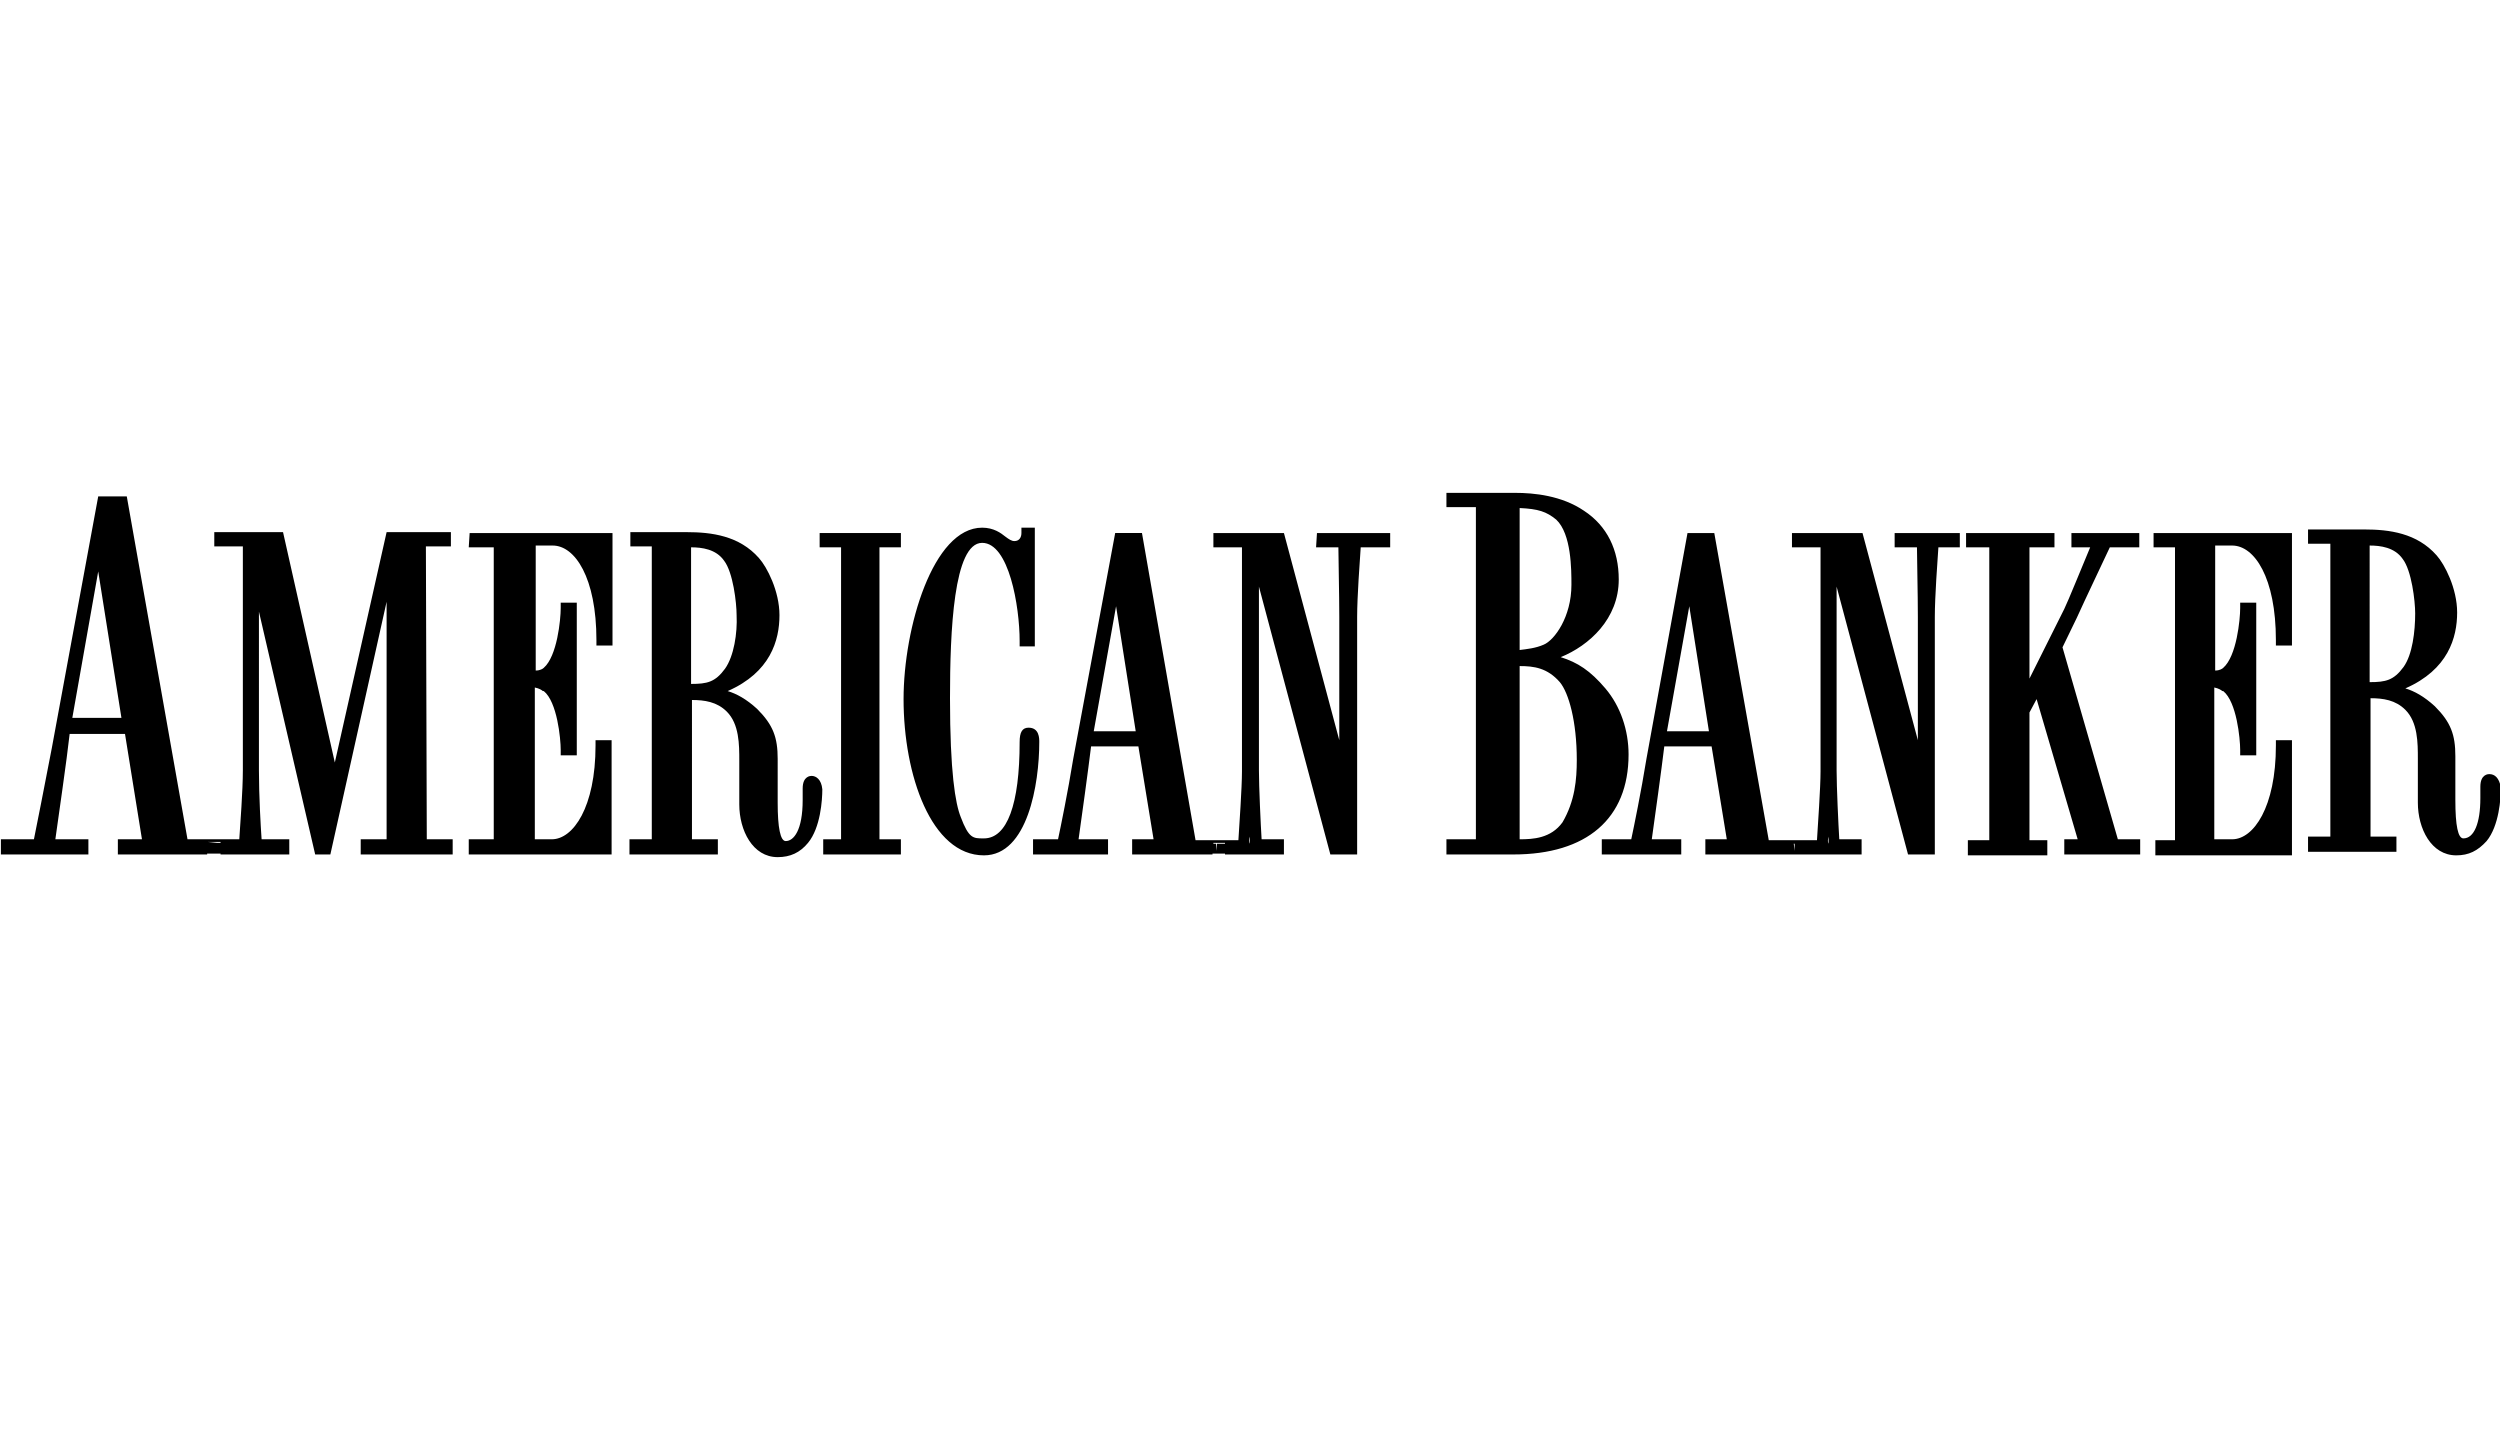 <?xml version="1.0" encoding="UTF-8"?> <svg xmlns="http://www.w3.org/2000/svg" xmlns:xlink="http://www.w3.org/1999/xlink" version="1.1" id="Layer_1" x="0px" y="0px" viewBox="0 -55 280 160" style="enable-background:new 0 0 280 41;" xml:space="preserve"> <title>American Banker</title> <g> <path d="M47.7,6.2h2.8V4.6h-7.2l-5.8,25.8L31.7,4.6H24v1.6h3.2v25.1c0,2.2-0.3,6.2-0.4,7.7h-3.5l0,0H21L14.2,0.6H11L5.8,28.8 C5,33,4.1,37.5,3.8,39H0.1v1.7h9.8V39H6.2c0.3-2.2,1.3-9,1.6-11.8H14L15.9,39h-2.7v1.7h11.5l0,0h-1.5v-0.1h1.5v0.1h7.7V39h-3.1 c-0.1-1.4-0.3-4.9-0.3-7.7V13.5l6.3,27.2H37l6.3-28.3V39h-2.9v1.7h10.3V39h-2.9L47.7,6.2L47.7,6.2z M23.3,39.3h1l0,0h0.4v0.1h-0.4 l0,0L23.3,39.3L23.3,39.3z M8.1,25.4L11,9l2.6,16.4H8.1z M52.5,6.3h2.8V39h-2.8v1.7h16V27.9h-1.8v0.6c0,6.9-2.5,10.5-4.9,10.5h-1.9 V22c0.5,0.1,0.8,0.3,0.9,0.4h0.1c1.5,1.2,1.9,5.3,1.9,6.6v0.6h1.8V12.5h-1.8v0.6c0,1.3-0.4,5.4-1.9,6.7l0,0 c-0.1,0.1-0.4,0.3-0.9,0.3v-14h1.9c2.5,0,4.9,3.6,4.9,10.6v0.6h1.8V4.7h-16L52.5,6.3L52.5,6.3z M90.9,31.9c-0.1,0-1,0-1,1.4v1.3 c0,3.4-1,4.6-1.9,4.6c-0.6,0-0.9-1.5-0.9-4.3V30c0-2.4-0.5-3.8-2.3-5.6c-1.2-1.1-2.3-1.7-3.3-2c4.8-2.1,5.8-5.7,5.8-8.5 c0-2.7-1.4-5.4-2.3-6.4c-2.2-2.5-5.3-2.9-8.1-2.9h-6.3v1.6H73V39h-2.5v1.7h9.9V39h-2.9V23.4c1.4,0,2.8,0.2,3.9,1.3 c1.4,1.4,1.4,3.7,1.4,5.5v4.9c0,2.9,1.5,5.9,4.3,5.9c1.4,0,2.5-0.5,3.4-1.6c1.4-1.7,1.6-4.8,1.6-6C92,32.3,91.4,31.9,90.9,31.9z M81.2,19.9c-1.1,1.5-2,1.7-3.8,1.7V6.3c1.2,0,2.8,0.2,3.7,1.5c1,1.3,1.4,4.7,1.4,6.1C82.6,15.9,82.2,18.5,81.2,19.9z"></path> <polygon points="91.8,6.3 94.2,6.3 94.2,39 92.2,39 92.2,40.7 100.9,40.7 100.9,39 98.5,39 98.5,6.3 100.9,6.3 100.9,4.7 91.8,4.7 "></polygon> <path d="M115.2,26.5c-0.7,0-1,0.5-1,1.6c0,7-1.4,10.8-4,10.8h-0.1c-1.1,0-1.6,0-2.5-2.4c-0.6-1.5-1.2-5-1.2-13.3 c0-7.5,0.4-17.4,3.6-17.4c3,0,4.2,7.1,4.2,11v0.6h1.7V4.1h-1.5v0.6c0,0.1,0,0.9-0.8,0.9c-0.3,0-0.6-0.2-1-0.5c-0.5-0.4-1.3-1-2.6-1 c-5.5,0-8.8,11.2-8.8,19.2c0,8.5,3.1,17.5,9,17.5c4.9,0,6.2-8,6.2-12.7C116.4,27.7,116.4,26.5,115.2,26.5z M147.4,6.3h2.5 c0,1.4,0.1,5.1,0.1,7.8v13.8l-6.2-23.2h-7.9v1.6h3.2v25.1c0,1.8-0.3,6.1-0.4,7.7h-1.4h-1.4h-2l-6-34.4h-3L120.2,30 c-0.6,3.7-1.4,7.6-1.7,9h-2.8v1.7h8.4V39h-3.3c0.3-2.1,1.1-7.9,1.4-10.4h5.3l1.7,10.4h-2.4v1.7h9v-0.1h1.4v0.1h6.6V39h-2.5 c-0.1-1.6-0.3-5.9-0.3-7.7V10.7l8,30h3V14.1c0-2.3,0.3-6.3,0.4-7.8h3.3V4.7h-8.2L147.4,6.3L147.4,6.3z M140,39.5L140,39.5 c-0.1-0.2-0.1-0.5,0-0.8C140,39,140,39.3,140,39.5z M122.5,26.9l2.5-14l2.2,14H122.5z M136.2,40.3v-0.8h-0.3v-0.1h0.4h0.9v0.1h-0.9 L136.2,40.3L136.2,40.3z M182.4,29.5c0-2.7-0.9-5.4-2.6-7.4c-1.7-2-3.1-2.9-5-3.5c3.2-1.3,6.5-4.3,6.5-8.7c0-3.3-1.3-6-3.9-7.7 c-2.5-1.7-5.6-2-7.7-2H162v1.6h3.3V39H162v1.7h7.5C177.7,40.7,182.4,36.7,182.4,29.5z M170.2,17.8V1.9c2.1,0.1,3,0.4,4.1,1.3 c1.7,1.6,1.7,5.6,1.7,7.3c0,3.6-1.9,6.2-3.1,6.7C172,17.6,171,17.7,170.2,17.8z M176.6,30.1c0,2.2-0.2,4.6-1.6,7 c-1.3,1.8-3.3,1.9-4.8,1.9V19.6c1.6,0,3.1,0.2,4.5,1.8C175.7,22.6,176.6,25.8,176.6,30.1z M212.2,6.3h2.5c0,1.4,0.1,5.1,0.1,7.8 v13.8l-6.2-23.2h-7.9v1.6h3.2v25.1c0,1.8-0.3,6.1-0.4,7.7h-2h-0.8h-2.6L192,4.7h-3L184.4,30c-0.6,3.7-1.4,7.6-1.7,9h-3.3v1.7h8.9 V39H185c0.3-2.1,1.1-7.9,1.4-10.4h5.3l1.7,10.4H191v1.7h9.6h0.8h7.1V39H206c-0.1-1.6-0.3-5.9-0.3-7.7V10.7l8,30h3V14.1 c0-2.3,0.3-6.3,0.4-7.8h2.4V4.7h-7.3V6.3z M204.8,39.5L204.8,39.5c-0.1-0.2-0.1-0.4,0-0.8C204.8,39,204.8,39.3,204.8,39.5z M186.7,26.9l2.5-14l2.2,14H186.7z M201,40.3L201,40.3l-0.1-0.8h0.1V40.3z M231,17.5l1.6-3.3c0.9-2,3.1-6.6,3.7-7.9h3.3V4.7H232 v1.6h2.1c-0.8,1.9-2.5,6.1-2.9,6.9l-3.9,7.8V6.3h2.8V4.7h-9.9v1.6h2.6v32.8h-2.4v1.7h8.9v-1.7h-2V24.8l0.8-1.5l4.6,15.7h-1.5v1.7 h8.5V39h-2.5L231,17.5z M241.2,6.3h2.4v32.8h-2.2v1.7h15.3V27.9h-1.8v0.6c0,6.9-2.5,10.5-4.9,10.5h-2V22c0.5,0.1,0.8,0.3,0.9,0.4 h0.1c1.5,1.2,1.9,5.3,1.9,6.6v0.6h1.8V12.5h-1.8v0.6c0,1.3-0.4,5.4-1.9,6.7l0,0c-0.1,0.1-0.4,0.3-0.9,0.3v-14h1.9 c2.5,0,4.9,3.6,4.9,10.6v0.6h1.8V4.7h-15.5L241.2,6.3L241.2,6.3z M278.8,31.7c-0.1,0-1,0-1,1.4v1.3c0,2.8-0.7,4.5-1.9,4.5 c-0.6,0-0.9-1.4-0.9-4.3v-4.9c0-2.4-0.5-3.8-2.3-5.6c-1.2-1.1-2.3-1.7-3.3-2c4.8-2.1,5.8-5.7,5.8-8.5c0-2.7-1.4-5.4-2.3-6.4 c-2.2-2.5-5.3-2.9-8.1-2.9h-6.3v1.6h2.5v32.8h-2.5v1.7h9.9v-1.7h-2.9V23.2c1.4,0,2.8,0.2,3.9,1.3c1.4,1.4,1.4,3.7,1.4,5.5v4.9 c0,2.9,1.5,5.9,4.3,5.9c1.4,0,2.4-0.5,3.4-1.6c1.4-1.7,1.6-4.8,1.6-6C279.9,32.1,279.4,31.7,278.8,31.7z M269.2,19.7 c-1.1,1.5-2,1.7-3.8,1.7V6.1c1.2,0,2.8,0.2,3.7,1.5c1,1.3,1.4,4.7,1.4,6.1C270.5,15.7,270.2,18.3,269.2,19.7z"></path> </g> </svg> 